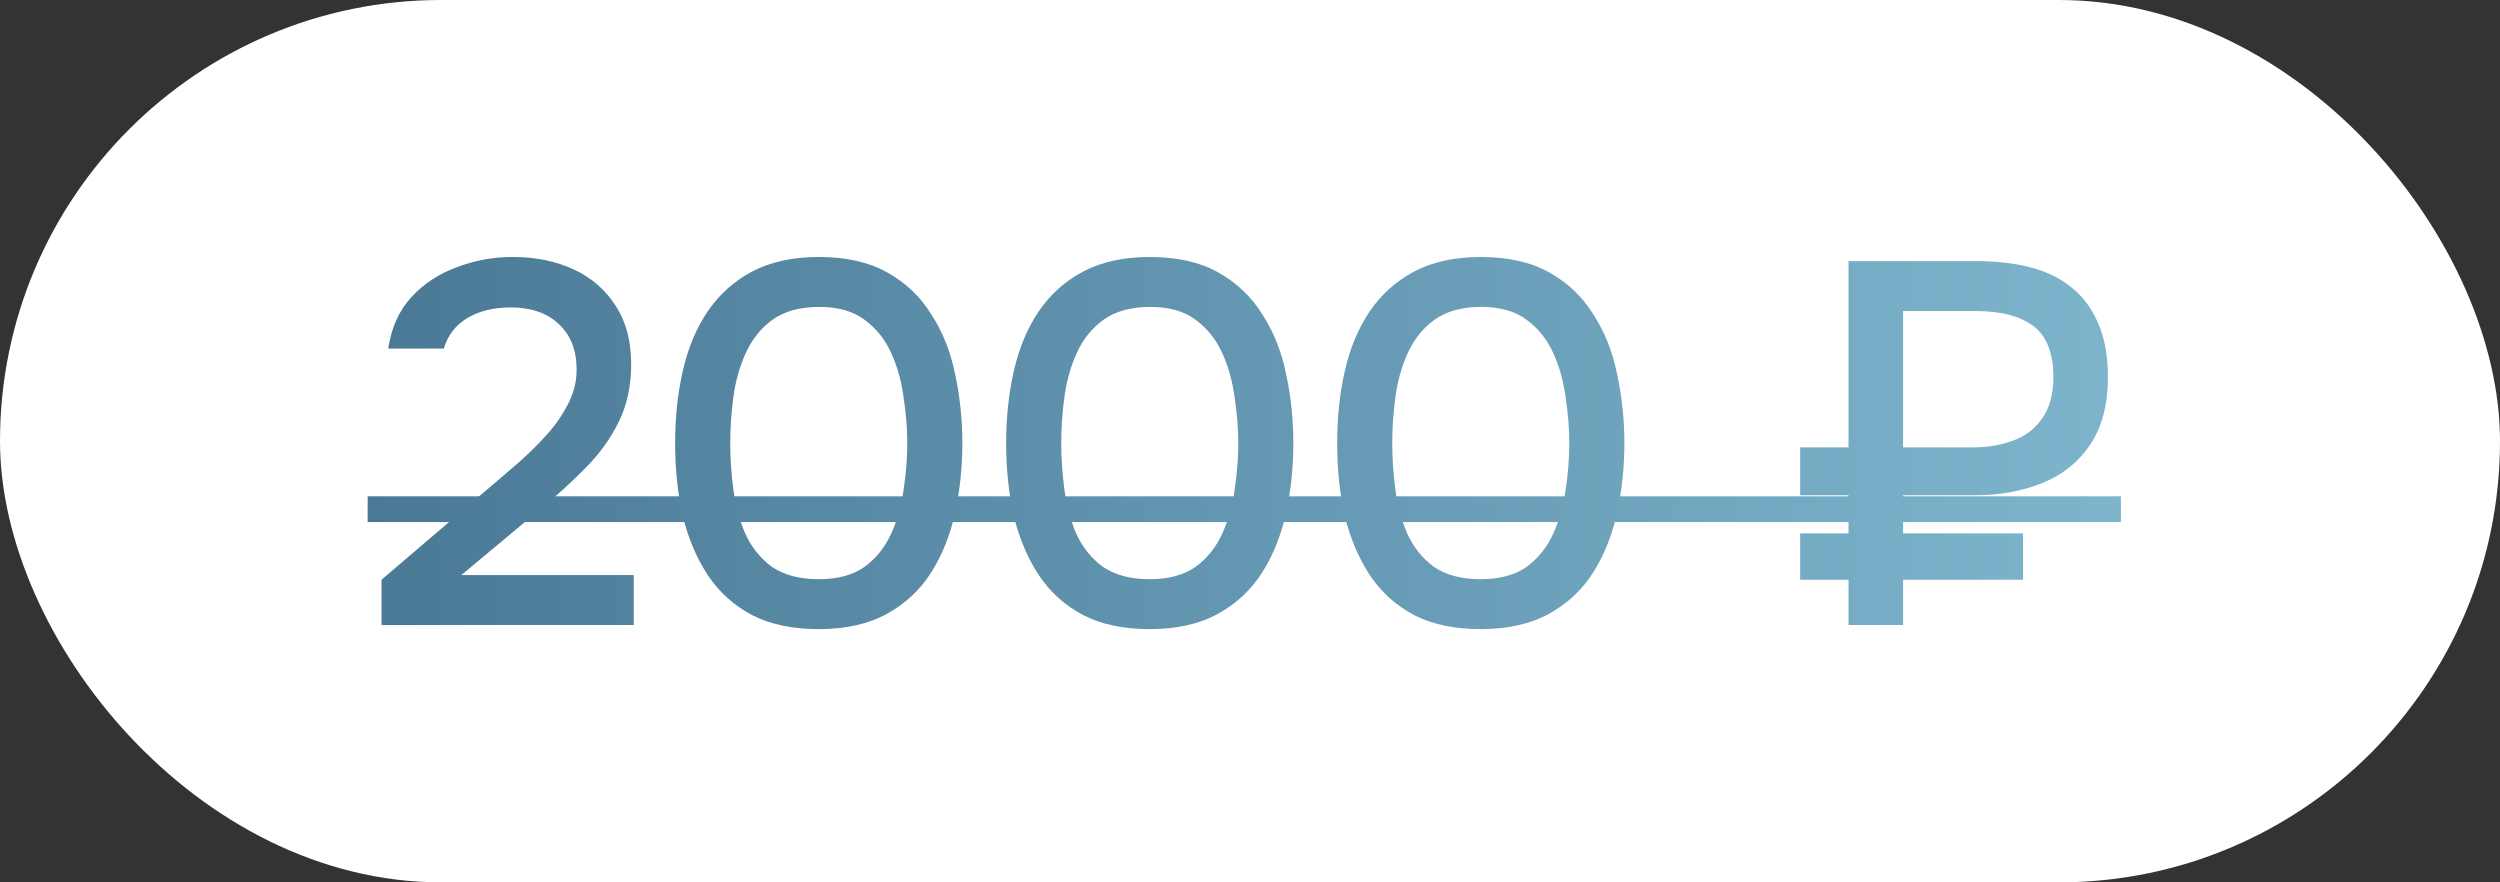 <?xml version="1.0" encoding="UTF-8"?> <svg xmlns="http://www.w3.org/2000/svg" width="68" height="24" viewBox="0 0 68 24" fill="none"><rect x="0" y="0" width="68" height="24" fill="#333333" stroke="none"/><rect width="68" height="24" rx="12" fill="white"></rect><path d="M10.378 17V15.768L13.164 13.388C13.397 13.192 13.654 12.973 13.934 12.73C14.223 12.487 14.499 12.226 14.76 11.946C15.031 11.666 15.25 11.367 15.418 11.05C15.595 10.733 15.684 10.401 15.684 10.056C15.684 9.524 15.521 9.109 15.194 8.81C14.877 8.511 14.443 8.362 13.892 8.362C13.425 8.362 13.029 8.46 12.702 8.656C12.385 8.852 12.175 9.127 12.072 9.482H10.56C10.644 8.913 10.854 8.446 11.19 8.082C11.526 7.718 11.937 7.447 12.422 7.27C12.907 7.083 13.416 6.99 13.948 6.99C14.564 6.99 15.115 7.102 15.6 7.326C16.085 7.55 16.468 7.881 16.748 8.32C17.028 8.749 17.168 9.277 17.168 9.902C17.168 10.49 17.056 11.013 16.832 11.47C16.608 11.927 16.309 12.343 15.936 12.716C15.572 13.089 15.175 13.453 14.746 13.808L12.548 15.642H17.238V17H10.378ZM22.27 17.112C21.561 17.112 20.959 16.986 20.464 16.734C19.97 16.473 19.568 16.113 19.26 15.656C18.952 15.189 18.724 14.653 18.574 14.046C18.434 13.43 18.364 12.767 18.364 12.058C18.364 11.349 18.434 10.691 18.574 10.084C18.714 9.468 18.938 8.931 19.246 8.474C19.564 8.007 19.97 7.643 20.464 7.382C20.968 7.121 21.57 6.99 22.27 6.99C23.017 6.99 23.638 7.13 24.132 7.41C24.636 7.69 25.038 8.073 25.336 8.558C25.644 9.034 25.859 9.575 25.98 10.182C26.111 10.789 26.176 11.414 26.176 12.058C26.176 12.702 26.111 13.327 25.98 13.934C25.85 14.541 25.635 15.082 25.336 15.558C25.038 16.034 24.636 16.412 24.132 16.692C23.628 16.972 23.008 17.112 22.27 17.112ZM22.27 15.754C22.784 15.754 23.199 15.642 23.516 15.418C23.834 15.185 24.076 14.881 24.244 14.508C24.412 14.135 24.524 13.733 24.58 13.304C24.646 12.875 24.678 12.459 24.678 12.058C24.678 11.666 24.646 11.255 24.58 10.826C24.524 10.387 24.412 9.981 24.244 9.608C24.076 9.235 23.834 8.931 23.516 8.698C23.208 8.465 22.798 8.348 22.284 8.348C21.762 8.348 21.337 8.465 21.01 8.698C20.693 8.931 20.45 9.235 20.282 9.608C20.114 9.981 20.002 10.383 19.946 10.812C19.89 11.241 19.862 11.657 19.862 12.058C19.862 12.459 19.89 12.875 19.946 13.304C20.002 13.733 20.11 14.135 20.268 14.508C20.436 14.881 20.679 15.185 20.996 15.418C21.323 15.642 21.748 15.754 22.27 15.754ZM31.273 17.112C30.564 17.112 29.962 16.986 29.468 16.734C28.973 16.473 28.572 16.113 28.264 15.656C27.956 15.189 27.727 14.653 27.578 14.046C27.438 13.43 27.367 12.767 27.367 12.058C27.367 11.349 27.438 10.691 27.578 10.084C27.718 9.468 27.942 8.931 28.25 8.474C28.567 8.007 28.973 7.643 29.468 7.382C29.971 7.121 30.573 6.99 31.273 6.99C32.02 6.99 32.641 7.13 33.136 7.41C33.639 7.69 34.041 8.073 34.34 8.558C34.648 9.034 34.862 9.575 34.983 10.182C35.114 10.789 35.179 11.414 35.179 12.058C35.179 12.702 35.114 13.327 34.983 13.934C34.853 14.541 34.638 15.082 34.34 15.558C34.041 16.034 33.639 16.412 33.136 16.692C32.632 16.972 32.011 17.112 31.273 17.112ZM31.273 15.754C31.787 15.754 32.202 15.642 32.52 15.418C32.837 15.185 33.08 14.881 33.248 14.508C33.416 14.135 33.528 13.733 33.584 13.304C33.649 12.875 33.681 12.459 33.681 12.058C33.681 11.666 33.649 11.255 33.584 10.826C33.528 10.387 33.416 9.981 33.248 9.608C33.08 9.235 32.837 8.931 32.52 8.698C32.212 8.465 31.801 8.348 31.288 8.348C30.765 8.348 30.34 8.465 30.014 8.698C29.696 8.931 29.453 9.235 29.285 9.608C29.117 9.981 29.006 10.383 28.95 10.812C28.893 11.241 28.866 11.657 28.866 12.058C28.866 12.459 28.893 12.875 28.95 13.304C29.006 13.733 29.113 14.135 29.271 14.508C29.439 14.881 29.682 15.185 30 15.418C30.326 15.642 30.751 15.754 31.273 15.754ZM40.277 17.112C39.567 17.112 38.965 16.986 38.471 16.734C37.976 16.473 37.575 16.113 37.267 15.656C36.959 15.189 36.73 14.653 36.581 14.046C36.441 13.43 36.371 12.767 36.371 12.058C36.371 11.349 36.441 10.691 36.581 10.084C36.721 9.468 36.945 8.931 37.253 8.474C37.57 8.007 37.976 7.643 38.471 7.382C38.975 7.121 39.577 6.99 40.277 6.99C41.023 6.99 41.644 7.13 42.139 7.41C42.643 7.69 43.044 8.073 43.343 8.558C43.651 9.034 43.865 9.575 43.987 10.182C44.117 10.789 44.183 11.414 44.183 12.058C44.183 12.702 44.117 13.327 43.987 13.934C43.856 14.541 43.641 15.082 43.343 15.558C43.044 16.034 42.643 16.412 42.139 16.692C41.635 16.972 41.014 17.112 40.277 17.112ZM40.277 15.754C40.79 15.754 41.205 15.642 41.523 15.418C41.84 15.185 42.083 14.881 42.251 14.508C42.419 14.135 42.531 13.733 42.587 13.304C42.652 12.875 42.685 12.459 42.685 12.058C42.685 11.666 42.652 11.255 42.587 10.826C42.531 10.387 42.419 9.981 42.251 9.608C42.083 9.235 41.84 8.931 41.523 8.698C41.215 8.465 40.804 8.348 40.291 8.348C39.768 8.348 39.343 8.465 39.017 8.698C38.699 8.931 38.457 9.235 38.289 9.608C38.121 9.981 38.009 10.383 37.953 10.812C37.897 11.241 37.869 11.657 37.869 12.058C37.869 12.459 37.897 12.875 37.953 13.304C38.009 13.733 38.116 14.135 38.275 14.508C38.443 14.881 38.685 15.185 39.003 15.418C39.329 15.642 39.754 15.754 40.277 15.754ZM50.28 17V15.768H48.964V14.508H50.28V13.472H48.964V12.17H50.28V7.102H53.738C54.288 7.102 54.783 7.158 55.222 7.27C55.66 7.382 56.034 7.564 56.342 7.816C56.659 8.068 56.902 8.395 57.07 8.796C57.247 9.197 57.336 9.683 57.336 10.252C57.336 10.999 57.177 11.61 56.86 12.086C56.542 12.562 56.108 12.912 55.558 13.136C55.007 13.36 54.386 13.472 53.696 13.472H51.764V14.508H55.026V15.768H51.764V17H50.28ZM51.764 12.17H53.64C54.05 12.17 54.419 12.109 54.746 11.988C55.082 11.867 55.348 11.666 55.544 11.386C55.749 11.097 55.852 10.723 55.852 10.266C55.852 9.613 55.674 9.151 55.32 8.88C54.965 8.6 54.433 8.46 53.724 8.46H51.764V12.17Z" fill="url(#paint0_linear_226_146)"></path><path d="M10 13.5H57.689V14.2H10V13.5Z" fill="url(#paint1_linear_226_146)"></path><defs><linearGradient id="paint0_linear_226_146" x1="10" y1="12" x2="58" y2="12" gradientUnits="userSpaceOnUse"><stop stop-color="#4A7996"></stop><stop offset="1" stop-color="#7EB5CD"></stop></linearGradient><linearGradient id="paint1_linear_226_146" x1="10" y1="12" x2="58" y2="12" gradientUnits="userSpaceOnUse"><stop stop-color="#4A7996"></stop><stop offset="1" stop-color="#7EB5CD"></stop></linearGradient></defs></svg> 